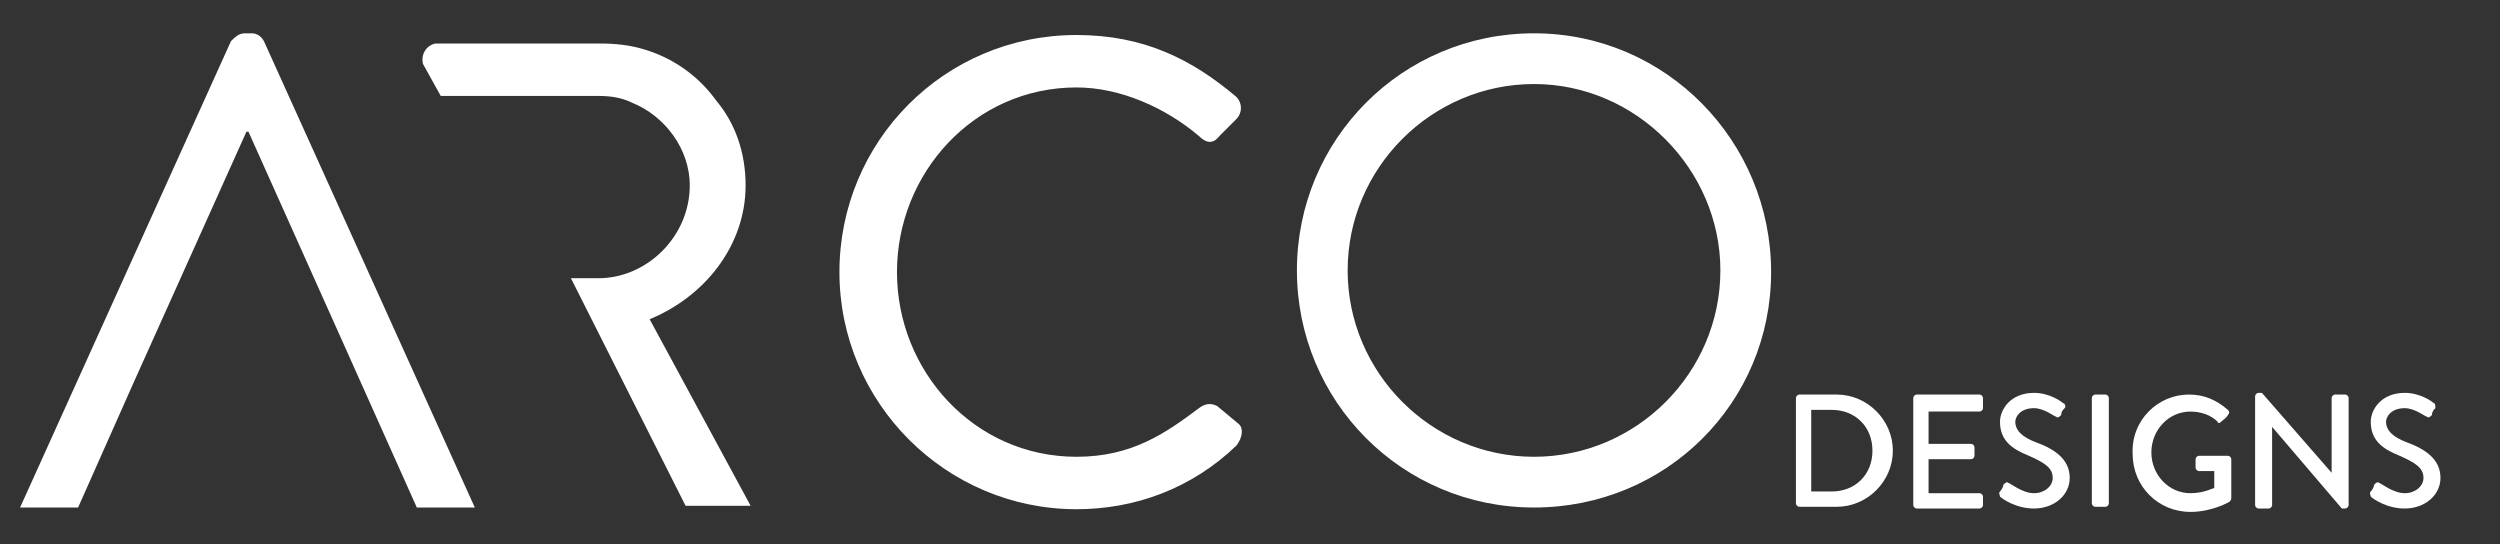 <?xml version="1.0" encoding="utf-8"?>
<!-- Generator: Adobe Illustrator 21.1.0, SVG Export Plug-In . SVG Version: 6.00 Build 0)  -->
<svg version="1.1" id="Layer_1" xmlns="http://www.w3.org/2000/svg" xmlns:xlink="http://www.w3.org/1999/xlink" x="0px" y="0px"
	 viewBox="0 0 147 32" style="enable-background:new 0 0 147 32;" xml:space="preserve">
<rect x="0" y="0" width="147" height="32" fill="#333333" stroke="none"/>
<style type="text/css">
	.st0{fill:#FFFFFF;stroke:#FFFFFF;stroke-width:0.283;}
	.st1{fill:#FFFFFF;stroke:#FFFFFF;stroke-width:0.283;stroke-miterlimit:10;}
	.st2{fill:#FFFFFF;}
</style>
<path class="st0" d="M38,18.7c3.3-1.3,5.7-4.3,5.7-7.8c0-1.9-0.6-3.6-1.7-4.9C41,4.6,39.5,3.5,37.7,3c-0.7-0.2-1.5-0.3-2.4-0.3h-9.7
	c-0.4,0.1-0.7,0.5-0.6,1L26,5.5h9.2c0.7,0,1.4,0.1,2,0.4c2,0.8,3.5,2.8,3.5,5c0,3.1-2.6,5.6-5.5,5.6h-1.4l6.6,13.1
	c0.1,0,3.5,0,3.5,0L38,18.7z"/>
<path class="st1" d="M15.4,2.5c-0.1-0.2-0.3-0.4-0.6-0.4h-0.4c-0.3,0-0.5,0.2-0.7,0.4L1.4,29.7c0,0,0,0,0,0h3.1l3.2-7.2l6.7-14.9
	h0.3c1.8,4,9.9,22.1,9.9,22.1h3.1L15.4,2.5z"/>
<path class="st0" d="M72.7,25l-1.2-1c-0.2-0.1-0.5-0.2-0.9,0.1c-2,1.5-4,2.9-7.3,2.9c-6.1,0-10.7-5.1-10.7-11c0-5.9,4.6-11,10.7-11
	c2.6,0,5.3,1.2,7.3,2.9c0.4,0.4,0.7,0.4,1,0l1-1c0.3-0.3,0.3-0.8,0-1.1c-2.6-2.2-5.4-3.6-9.3-3.6c-7.7,0-13.8,6.2-13.8,13.8
	s6.2,13.8,13.8,13.8c3.4,0,6.7-1.2,9.3-3.7C72.9,25.7,73,25.2,72.7,25z"/>
<path class="st0" d="M90.2,2.1c-7.7,0-13.8,6.2-13.8,13.8s6.1,13.8,13.8,13.8S104,23.6,104,16S97.9,2.1,90.2,2.1z M90.2,27
	c-6.1,0-11.1-5-11.1-11.1c0-6.1,5-11.1,11.1-11.1s11.1,5.1,11.1,11.1C101.3,22,96.3,27,90.2,27z"/>
<path class="st2" d="M105.6,23.4c0-0.1,0.1-0.2,0.2-0.2h2.2c1.8,0,3.3,1.5,3.3,3.3c0,1.8-1.5,3.3-3.3,3.3h-2.2
	c-0.1,0-0.2-0.1-0.2-0.2V23.4z M107.7,28.9c1.4,0,2.4-1,2.4-2.4c0-1.4-1-2.4-2.4-2.4h-1.2v4.8H107.7z"/>
<path class="st2" d="M112.5,23.4c0-0.1,0.1-0.2,0.2-0.2h3.7c0.1,0,0.2,0.1,0.2,0.2V24c0,0.1-0.1,0.2-0.2,0.2h-3v1.9h2.5
	c0.1,0,0.2,0.1,0.2,0.2v0.5c0,0.1-0.1,0.2-0.2,0.2h-2.5v2h3c0.1,0,0.2,0.1,0.2,0.2v0.5c0,0.1-0.1,0.2-0.2,0.2h-3.7
	c-0.1,0-0.2-0.1-0.2-0.2V23.4z"/>
<path class="st2" d="M117.6,28.9c0.1-0.1,0.2-0.3,0.2-0.4c0.1-0.1,0.2-0.2,0.3-0.1c0.1,0,0.8,0.6,1.5,0.6c0.6,0,1.1-0.4,1.1-0.9
	c0-0.6-0.5-0.9-1.4-1.3c-1-0.4-1.7-0.9-1.7-2c0-0.7,0.6-1.7,2-1.7c0.9,0,1.6,0.5,1.7,0.6c0.1,0,0.2,0.2,0.1,0.3
	c-0.1,0.1-0.2,0.2-0.2,0.4c-0.1,0.1-0.2,0.2-0.3,0.1c-0.1,0-0.7-0.5-1.3-0.5c-0.8,0-1.1,0.5-1.1,0.8c0,0.5,0.4,0.9,1.2,1.2
	c1.1,0.4,2,1,2,2.1c0,1-0.9,1.8-2.1,1.8c-1.1,0-1.9-0.6-2-0.7C117.6,29.1,117.5,29,117.6,28.9z"/>
<path class="st2" d="M123,23.4c0-0.1,0.1-0.2,0.2-0.2h0.6c0.1,0,0.2,0.1,0.2,0.2v6.2c0,0.1-0.1,0.2-0.2,0.2h-0.6
	c-0.1,0-0.2-0.1-0.2-0.2V23.4z"/>
<path class="st2" d="M128.7,23.2c0.9,0,1.6,0.3,2.3,0.9c0.1,0.1,0.1,0.2,0,0.3c-0.1,0.2-0.3,0.3-0.4,0.4c-0.1,0.1-0.2,0.1-0.2,0
	c-0.4-0.4-1-0.6-1.6-0.6c-1.3,0-2.3,1.1-2.3,2.4c0,1.3,1,2.4,2.3,2.4c0.8,0,1.3-0.3,1.4-0.3v-1h-0.9c-0.1,0-0.2-0.1-0.2-0.2v-0.5
	c0-0.1,0.1-0.2,0.2-0.2h1.7c0.1,0,0.2,0.1,0.2,0.2c0,0.7,0,1.5,0,2.3c0,0,0,0.1-0.1,0.2c0,0-1,0.6-2.3,0.6c-1.9,0-3.4-1.5-3.4-3.4
	C125.3,24.7,126.9,23.2,128.7,23.2z"/>
<path class="st2" d="M132.6,23.3c0-0.1,0.1-0.2,0.2-0.2h0.2l4.1,4.7h0v-4.4c0-0.1,0.1-0.2,0.2-0.2h0.6c0.1,0,0.2,0.1,0.2,0.2v6.3
	c0,0.1-0.1,0.2-0.2,0.2h-0.2l-4.1-4.8h0v4.6c0,0.1-0.1,0.2-0.2,0.2h-0.6c-0.1,0-0.2-0.1-0.2-0.2V23.3z"/>
<path class="st2" d="M139.4,28.9c0.1-0.1,0.2-0.3,0.2-0.4c0.1-0.1,0.2-0.2,0.3-0.1c0.1,0,0.8,0.6,1.5,0.6c0.6,0,1.1-0.4,1.1-0.9
	c0-0.6-0.5-0.9-1.4-1.3c-1-0.4-1.7-0.9-1.7-2c0-0.7,0.6-1.7,2-1.7c0.9,0,1.6,0.5,1.7,0.6c0.1,0,0.1,0.2,0.1,0.3
	c-0.1,0.1-0.2,0.2-0.2,0.4c-0.1,0.1-0.2,0.2-0.3,0.1c-0.1,0-0.7-0.5-1.3-0.5c-0.8,0-1.1,0.5-1.1,0.8c0,0.5,0.4,0.9,1.2,1.2
	c1.1,0.4,2,1,2,2.1c0,1-0.9,1.8-2.1,1.8c-1.1,0-1.9-0.6-2-0.7C139.4,29.1,139.3,29,139.4,28.9z"/>
</svg>
